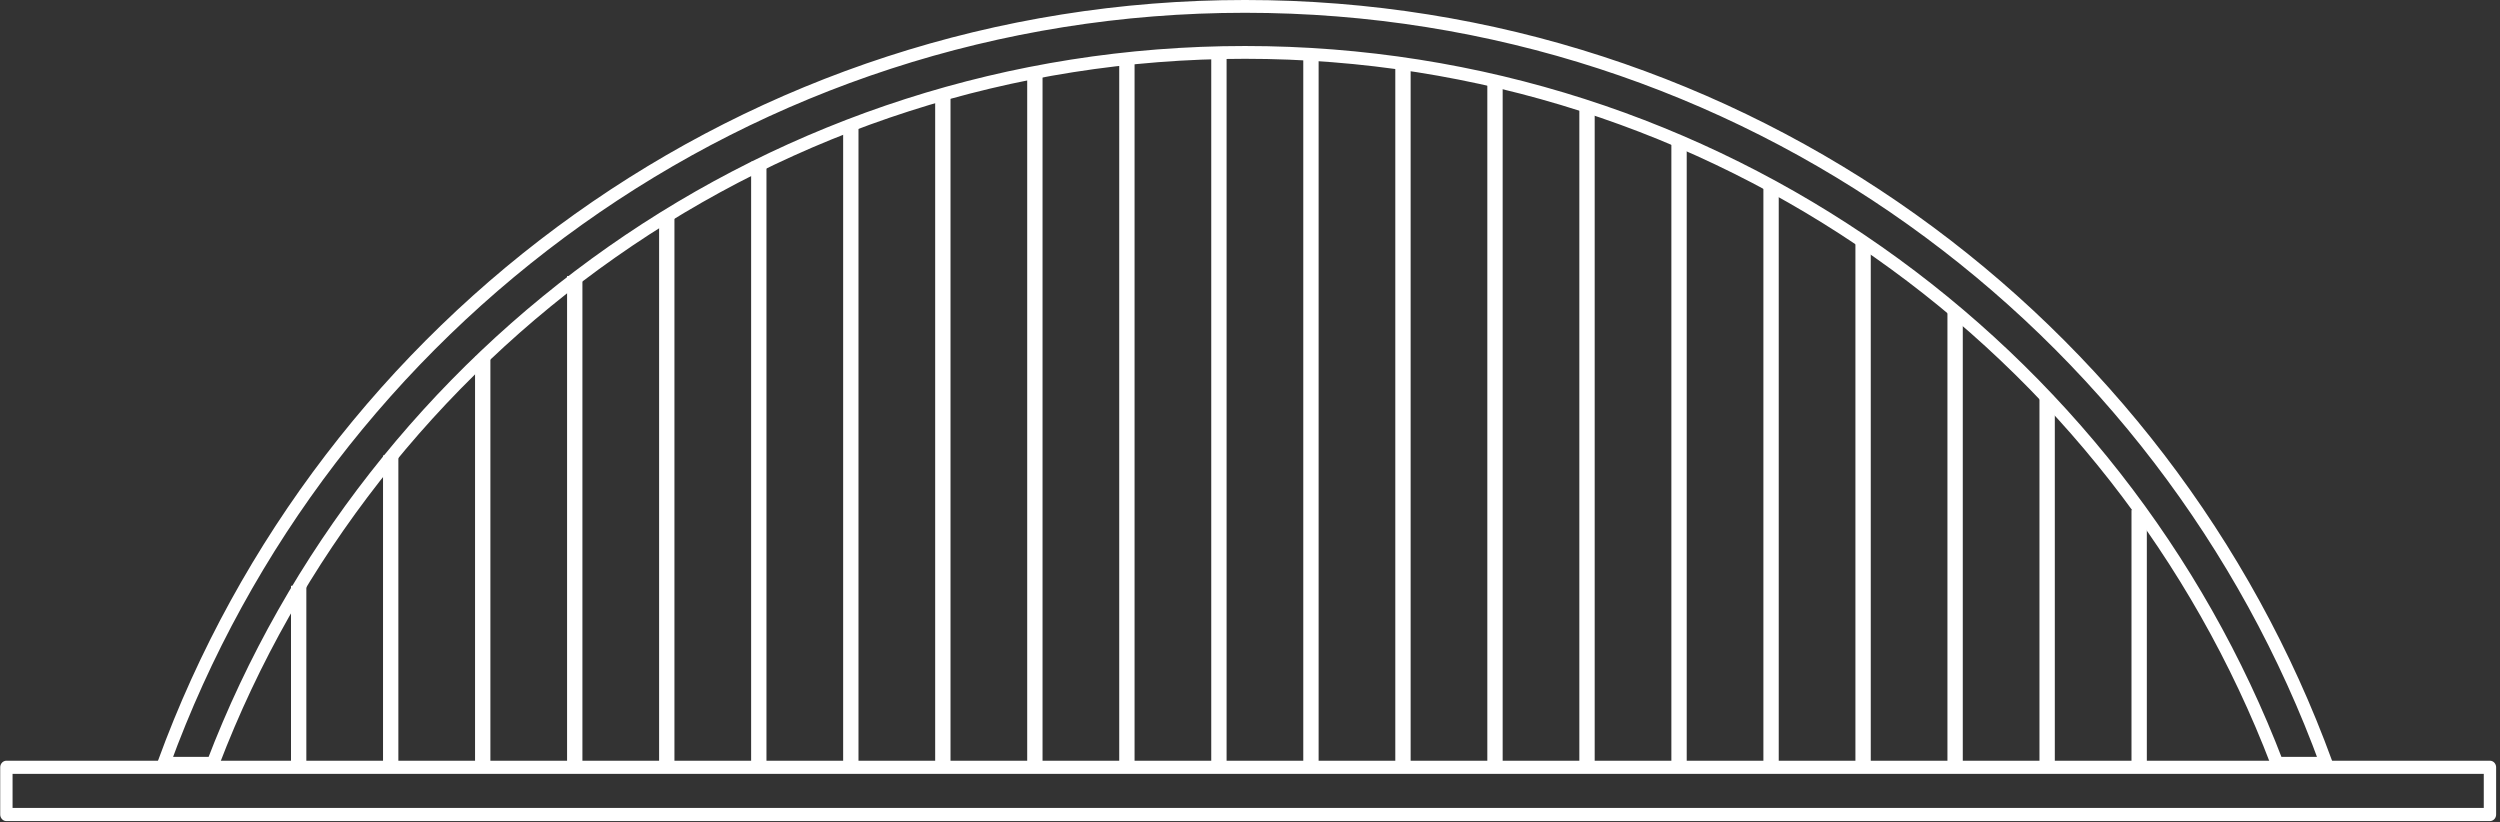 <?xml version="1.0" encoding="UTF-8" standalone="no"?>
<!DOCTYPE svg PUBLIC "-//W3C//DTD SVG 1.1//EN" "http://www.w3.org/Graphics/SVG/1.1/DTD/svg11.dtd">
<svg width="100%" height="100%" viewBox="0 0 815 268" version="1.1" xmlns="http://www.w3.org/2000/svg" xmlns:xlink="http://www.w3.org/1999/xlink" xml:space="preserve" xmlns:serif="http://www.serif.com/" style="fill-rule:evenodd;clip-rule:evenodd;stroke-linecap:round;stroke-linejoin:round;stroke-miterlimit:1.5;">
    <rect x="0" y="0" width="815" height="268" fill="#333333" stroke="none"/>
    <g transform="matrix(1,0,0,1,-545.204,-124.367)">
        <path d="M598.629,373.184C651.054,229.311 789.151,126.45 951.083,126.45C1113.02,126.45 1251.11,229.311 1303.54,373.184L1287.52,373.184C1235.79,237.738 1104.59,141.45 951.083,141.45C797.575,141.45 666.38,237.738 614.641,373.184L598.629,373.184Z" style="fill:white;fill-opacity:0;stroke:white;stroke-width:4.17px;"/>
    </g>
    <g transform="matrix(0.423,0,0,0.451,1.767,87.929)">
        <rect x="0.748" y="359.673" width="1914.04" height="34.113" style="fill:white;fill-opacity:0;stroke:white;stroke-width:9.52px;"/>
    </g>
    <g transform="matrix(1,0,0,1,-554.482,-124.367)">
        <g transform="matrix(0.574,0,0,0.98,409.865,0.82)">
            <rect x="939.869" y="143.187" width="8.71" height="237.538" style="fill:white;"/>
        </g>
        <g transform="matrix(0.574,0,0,0.888,289.865,37.638)">
            <rect x="939.869" y="143.187" width="8.71" height="237.538" style="fill:white;"/>
        </g>
        <g transform="matrix(0.574,0,0,0.569,169.865,159.147)">
            <rect x="939.869" y="143.187" width="8.71" height="237.538" style="fill:white;"/>
        </g>
        <g transform="matrix(0.574,0,0,0.98,379.865,2.456)">
            <rect x="939.869" y="143.187" width="8.71" height="237.538" style="fill:white;"/>
        </g>
        <g transform="matrix(0.574,0,0,0.836,259.865,57.371)">
            <rect x="939.869" y="143.187" width="8.71" height="237.538" style="fill:white;"/>
        </g>
        <g transform="matrix(0.574,0,0,0.433,139.865,210.835)">
            <rect x="939.869" y="143.187" width="8.71" height="237.538" style="fill:white;"/>
        </g>
        <g transform="matrix(0.574,0,0,0.964,349.865,8.801)">
            <rect x="939.869" y="143.187" width="8.71" height="237.538" style="fill:white;"/>
        </g>
        <g transform="matrix(0.574,0,0,0.765,229.865,84.43)">
            <rect x="939.869" y="143.187" width="8.71" height="237.538" style="fill:white;"/>
        </g>
        <g transform="matrix(0.574,0,0,0.254,109.865,278.968)">
            <rect x="939.869" y="143.187" width="8.71" height="237.538" style="fill:white;"/>
        </g>
        <g transform="matrix(0.574,0,0,0.93,319.865,21.619)">
            <rect x="939.869" y="143.187" width="8.71" height="237.538" style="fill:white;"/>
        </g>
        <g transform="matrix(0.574,0,0,0.68,199.865,116.977)">
            <rect x="939.869" y="143.187" width="8.71" height="237.538" style="fill:white;"/>
        </g>
    </g>
    <g transform="matrix(1,0,0,1,-194.482,-124.367)">
        <g transform="matrix(0.574,0,0,0.63,289.865,135.691)">
            <rect x="939.869" y="143.187" width="8.71" height="237.538" style="fill:white;"/>
        </g>
        <g transform="matrix(0.574,0,0,0.915,169.865,27.395)">
            <rect x="939.869" y="143.187" width="8.71" height="237.538" style="fill:white;"/>
        </g>
        <g transform="matrix(0.574,0,0,0.727,259.865,98.813)">
            <rect x="939.869" y="143.187" width="8.71" height="237.538" style="fill:white;"/>
        </g>
        <g transform="matrix(0.574,0,0,0.949,139.865,14.481)">
            <rect x="939.869" y="143.187" width="8.71" height="237.538" style="fill:white;"/>
        </g>
        <g transform="matrix(0.574,0,0,0.358,349.865,239.39)">
            <rect x="939.869" y="143.187" width="8.71" height="237.538" style="fill:white;"/>
        </g>
        <g transform="matrix(0.574,0,0,0.804,229.865,69.439)">
            <rect x="939.869" y="143.187" width="8.71" height="237.538" style="fill:white;"/>
        </g>
        <g transform="matrix(0.574,0,0,0.974,109.865,4.871)">
            <rect x="939.869" y="143.187" width="8.71" height="237.538" style="fill:white;"/>
        </g>
        <g transform="matrix(0.574,0,0,0.511,319.865,181.164)">
            <rect x="939.869" y="143.187" width="8.71" height="237.538" style="fill:white;"/>
        </g>
        <g transform="matrix(0.574,0,0,0.866,199.865,46.165)">
            <rect x="939.869" y="143.187" width="8.71" height="237.538" style="fill:white;"/>
        </g>
        <g transform="matrix(0.574,0,0,0.985,79.865,0.632)">
            <rect x="939.869" y="143.187" width="8.71" height="237.538" style="fill:white;"/>
        </g>
    </g>
</svg>
